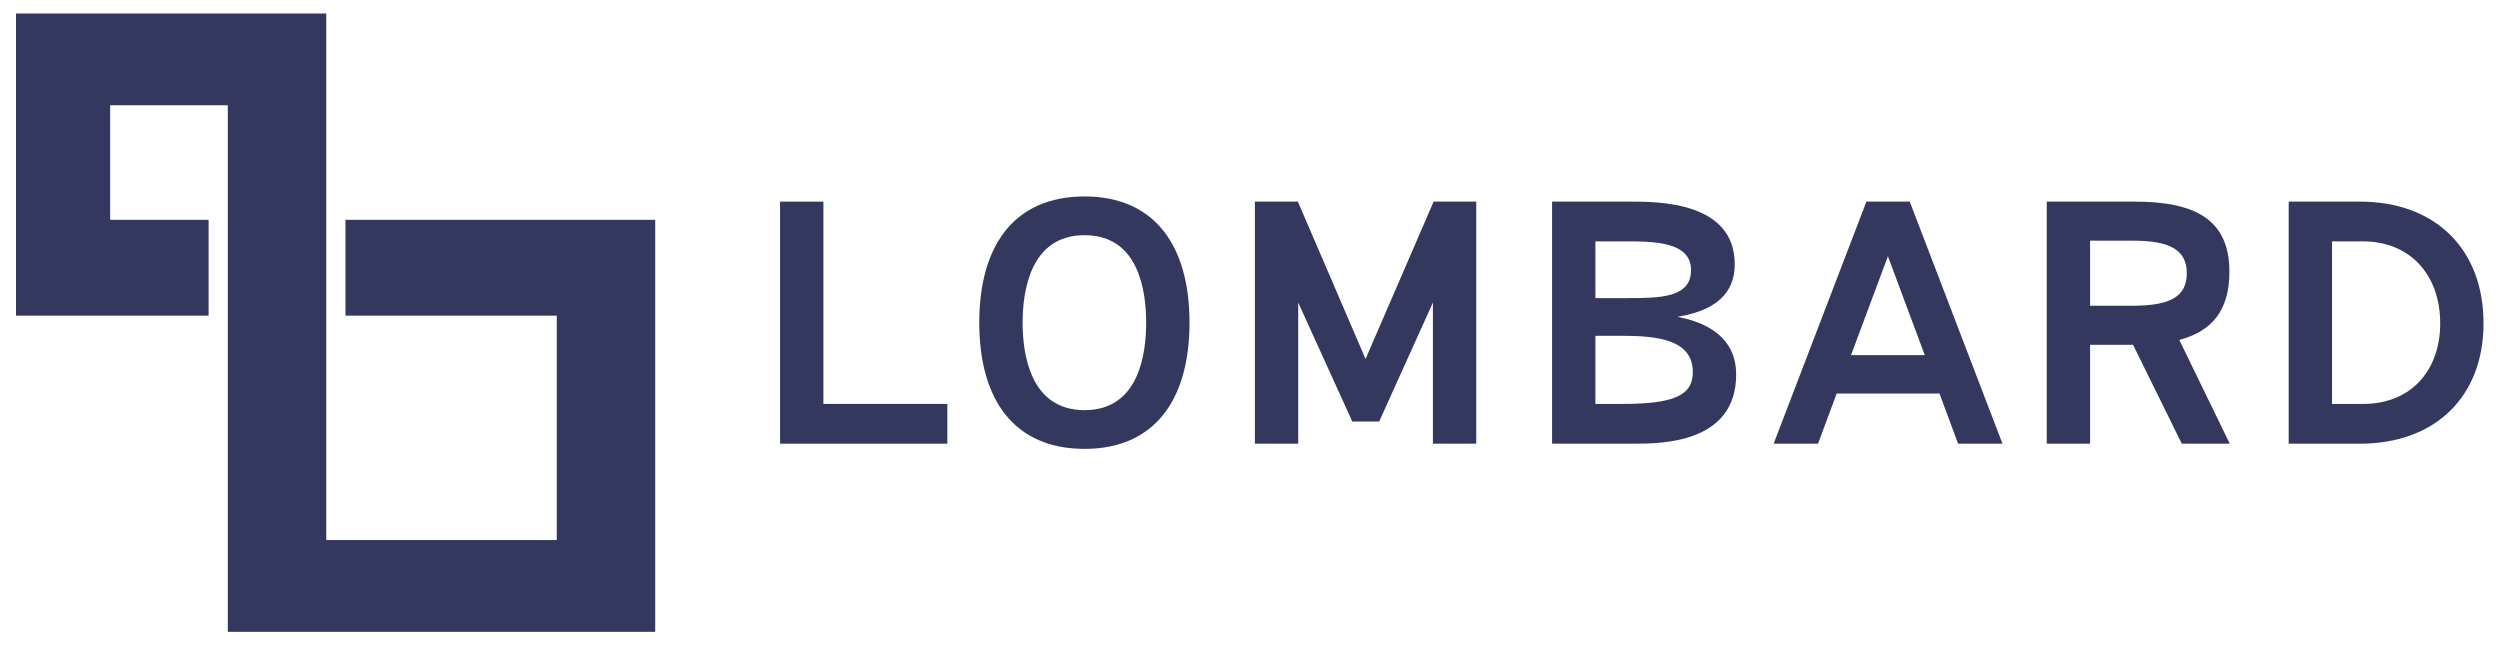 <svg width="116" height="30" viewBox="0 0 116 30" fill="none" xmlns="http://www.w3.org/2000/svg">
<path d="M10.57 4.884H5.111V10.199H9.679V14.646H0.742V0.626H15.138V25.058H25.834V14.646H16.03V10.199H30.402V29.317H10.57V4.884Z" fill="#34385F"/>
<path d="M43.957 20.587H36.195V9.355H38.206V18.742H43.957V20.587Z" fill="#34385F"/>
<path d="M50.324 20.828C47.083 20.828 45.438 18.581 45.438 14.971C45.438 11.361 47.083 9.115 50.324 9.115C53.548 9.115 55.193 11.361 55.193 14.971C55.193 18.581 53.548 20.828 50.324 20.828ZM50.324 19.031C52.866 19.031 53.182 16.383 53.182 14.971C53.182 13.559 52.866 10.912 50.324 10.912C47.781 10.912 47.449 13.559 47.449 14.971C47.449 16.383 47.781 19.031 50.324 19.031Z" fill="#34385F"/>
<path d="M60.237 20.587H58.227V9.355H60.221L63.362 16.656L66.52 9.355H68.498V20.587H66.487V14.04L63.993 19.56H62.747L60.237 14.04V20.587Z" fill="#34385F"/>
<path d="M77.833 14.698C80.126 15.148 80.558 16.399 80.558 17.378C80.558 20.587 77.051 20.587 75.805 20.587H72.016V9.355H75.672C76.919 9.355 80.492 9.355 80.492 12.259C80.492 13.19 80.076 14.345 77.833 14.698ZM75.506 11.2H74.027V13.832H75.506C77.035 13.832 78.464 13.816 78.464 12.532C78.464 11.249 76.835 11.2 75.506 11.2ZM74.027 18.742H75.257C77.617 18.742 78.547 18.373 78.547 17.266C78.547 15.757 76.902 15.581 75.257 15.581H74.027V18.742Z" fill="#34385F"/>
<path d="M92.916 20.587H90.856L89.992 18.26H85.222L84.357 20.587H82.297L86.601 9.355H88.612L92.916 20.587ZM87.599 11.89L85.887 16.479H89.31L87.599 11.89Z" fill="#34385F"/>
<path d="M101.118 15.773L103.461 20.587H101.234L98.974 15.998H96.98V20.587H94.969V9.355H99.057C101.883 9.355 103.445 10.206 103.445 12.612C103.445 14.409 102.63 15.372 101.118 15.773ZM98.974 11.168H96.98V14.185H98.974C100.686 14.185 101.467 13.768 101.467 12.677C101.467 11.569 100.636 11.168 98.974 11.168Z" fill="#34385F"/>
<path d="M109.502 20.587H106.195V9.355H109.502C112.993 9.355 115.236 11.553 115.236 15.003C115.236 18.405 112.993 20.587 109.502 20.587ZM108.206 11.2V18.742H109.652C111.863 18.742 113.225 17.201 113.225 15.003C113.225 12.725 111.796 11.2 109.652 11.2H108.206Z" fill="#34385F"/>
</svg>
